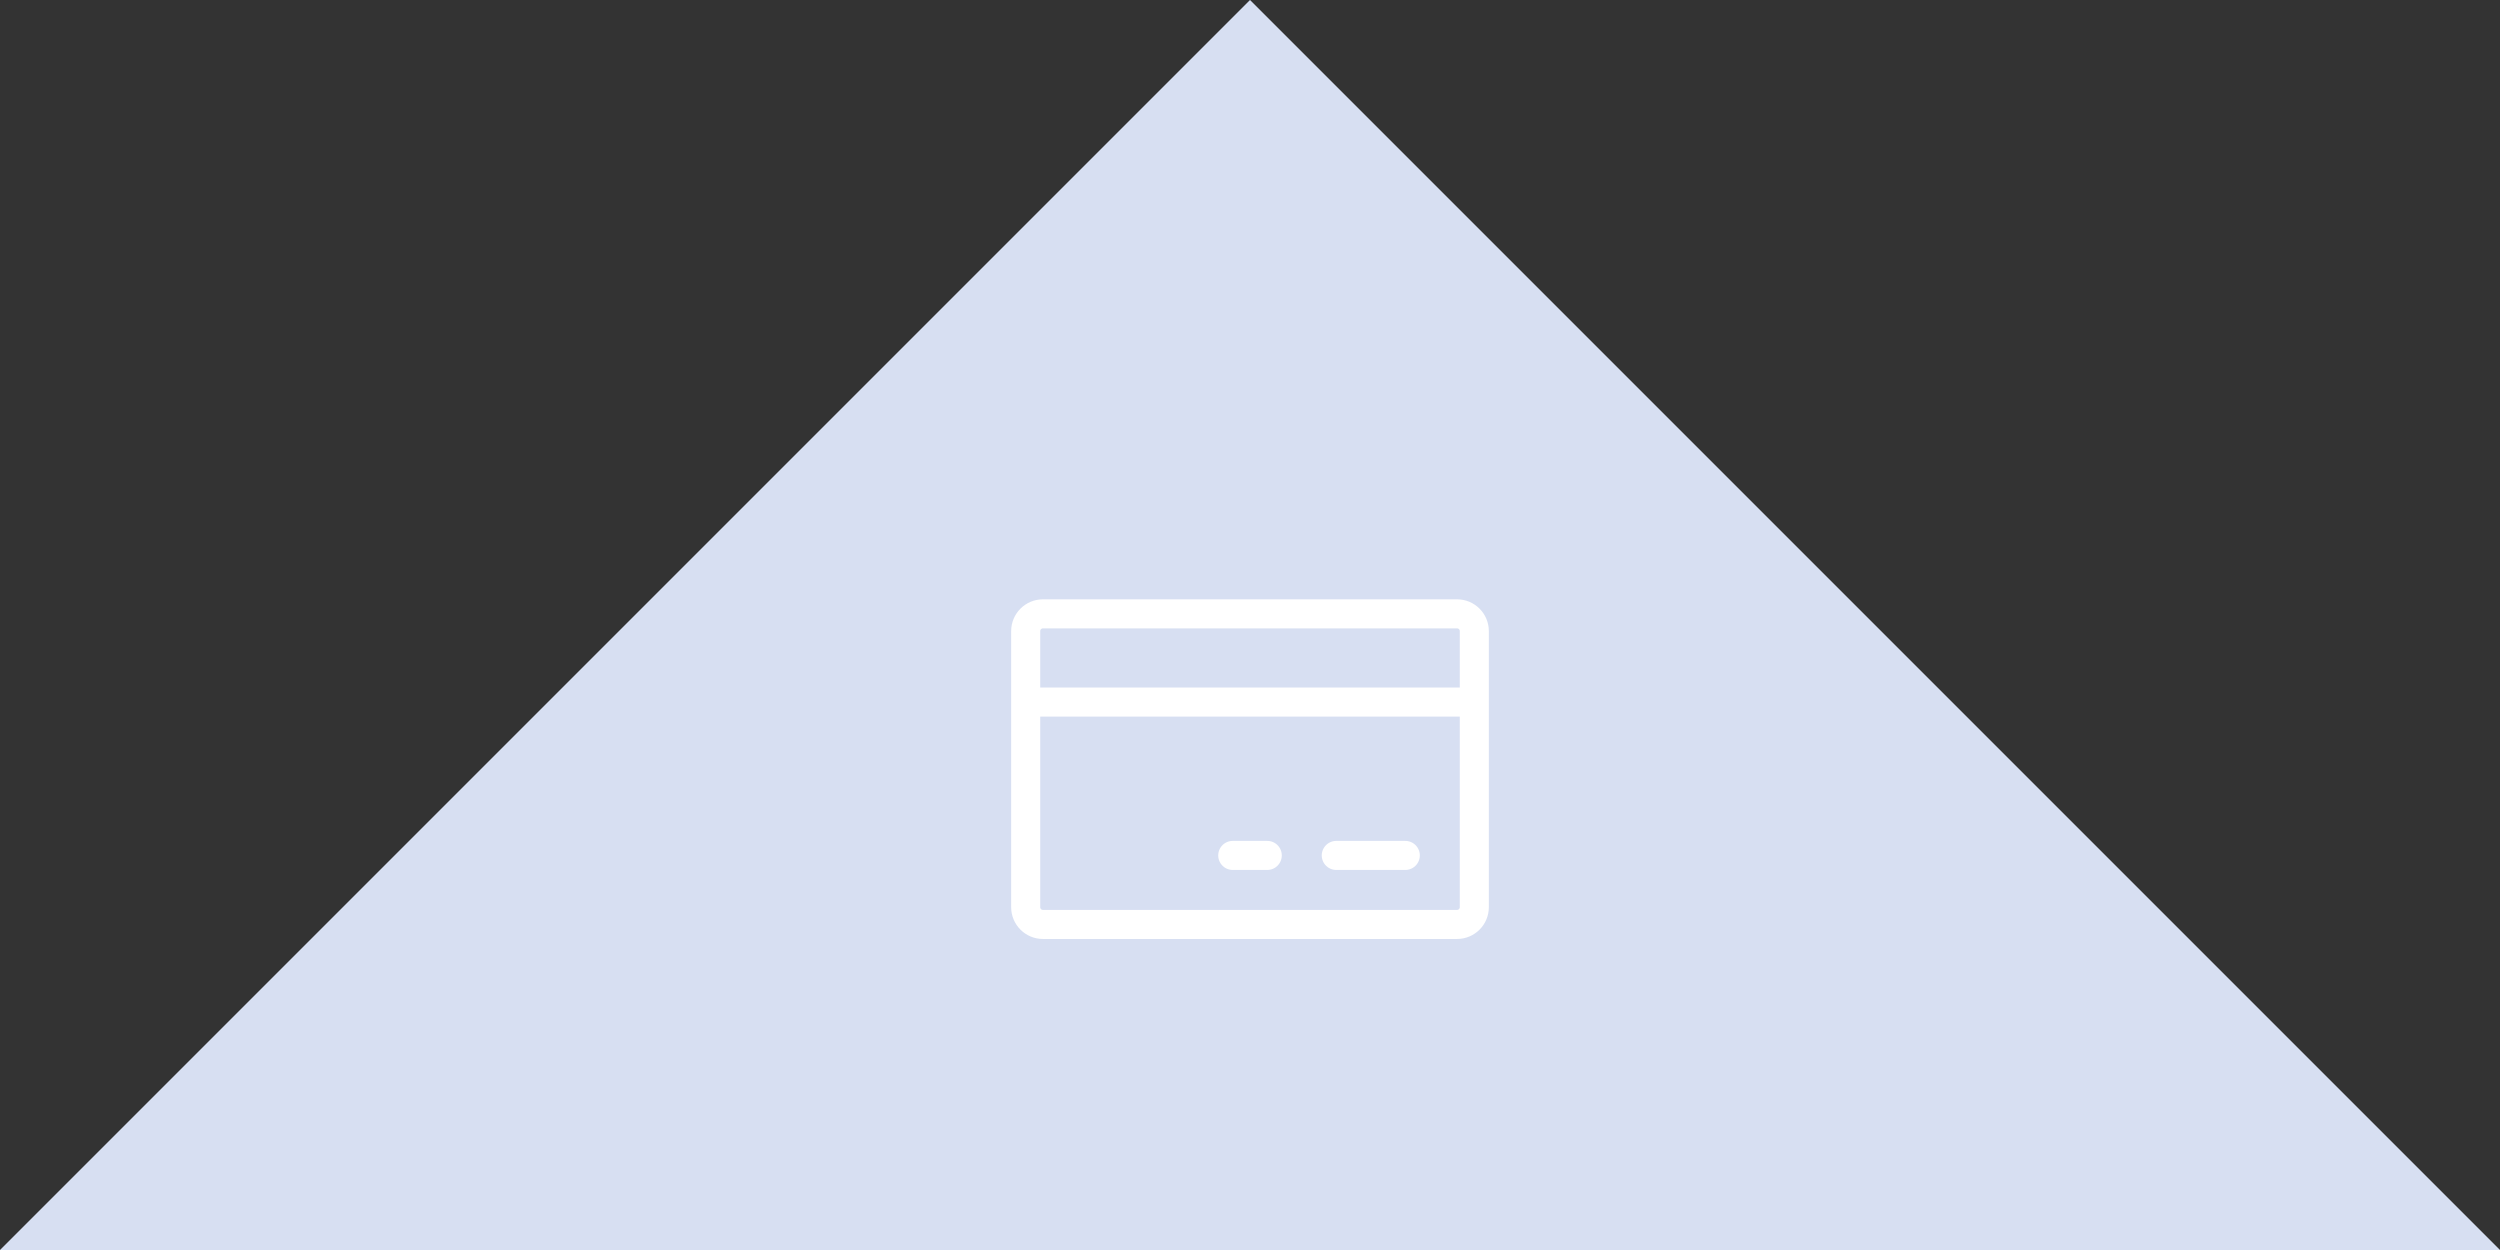 <?xml version="1.0" encoding="UTF-8" standalone="no"?>
<!DOCTYPE svg PUBLIC "-//W3C//DTD SVG 1.1//EN" "http://www.w3.org/Graphics/SVG/1.1/DTD/svg11.dtd">
<svg width="100%" height="100%" viewBox="0 0 326 163" version="1.1" xmlns="http://www.w3.org/2000/svg" xmlns:xlink="http://www.w3.org/1999/xlink" xml:space="preserve" xmlns:serif="http://www.serif.com/" style="fill-rule:evenodd;clip-rule:evenodd;stroke-linecap:round;stroke-linejoin:round;">
    <rect x="0" y="0" width="326" height="163" fill="#333333" stroke="none"/>
    <path d="M0,163L163,0L326,163L0,163Z" style="fill:rgb(215,223,242);fill-rule:nonzero;"/>
    <path d="M174.25,111.547L183.25,111.547M160.75,111.547L165.25,111.547M133.75,91.551L192.25,91.551M136,80.047L190,80.047C191.243,80.047 192.25,81.055 192.25,82.297L192.25,118.297C192.25,119.54 191.243,120.547 190,120.547L136,120.547C134.757,120.547 133.75,119.54 133.75,118.297L133.75,82.297C133.75,81.055 134.757,80.047 136,80.047Z" style="fill:none;fill-rule:nonzero;stroke:white;stroke-width:3.79px;"/>
</svg>
